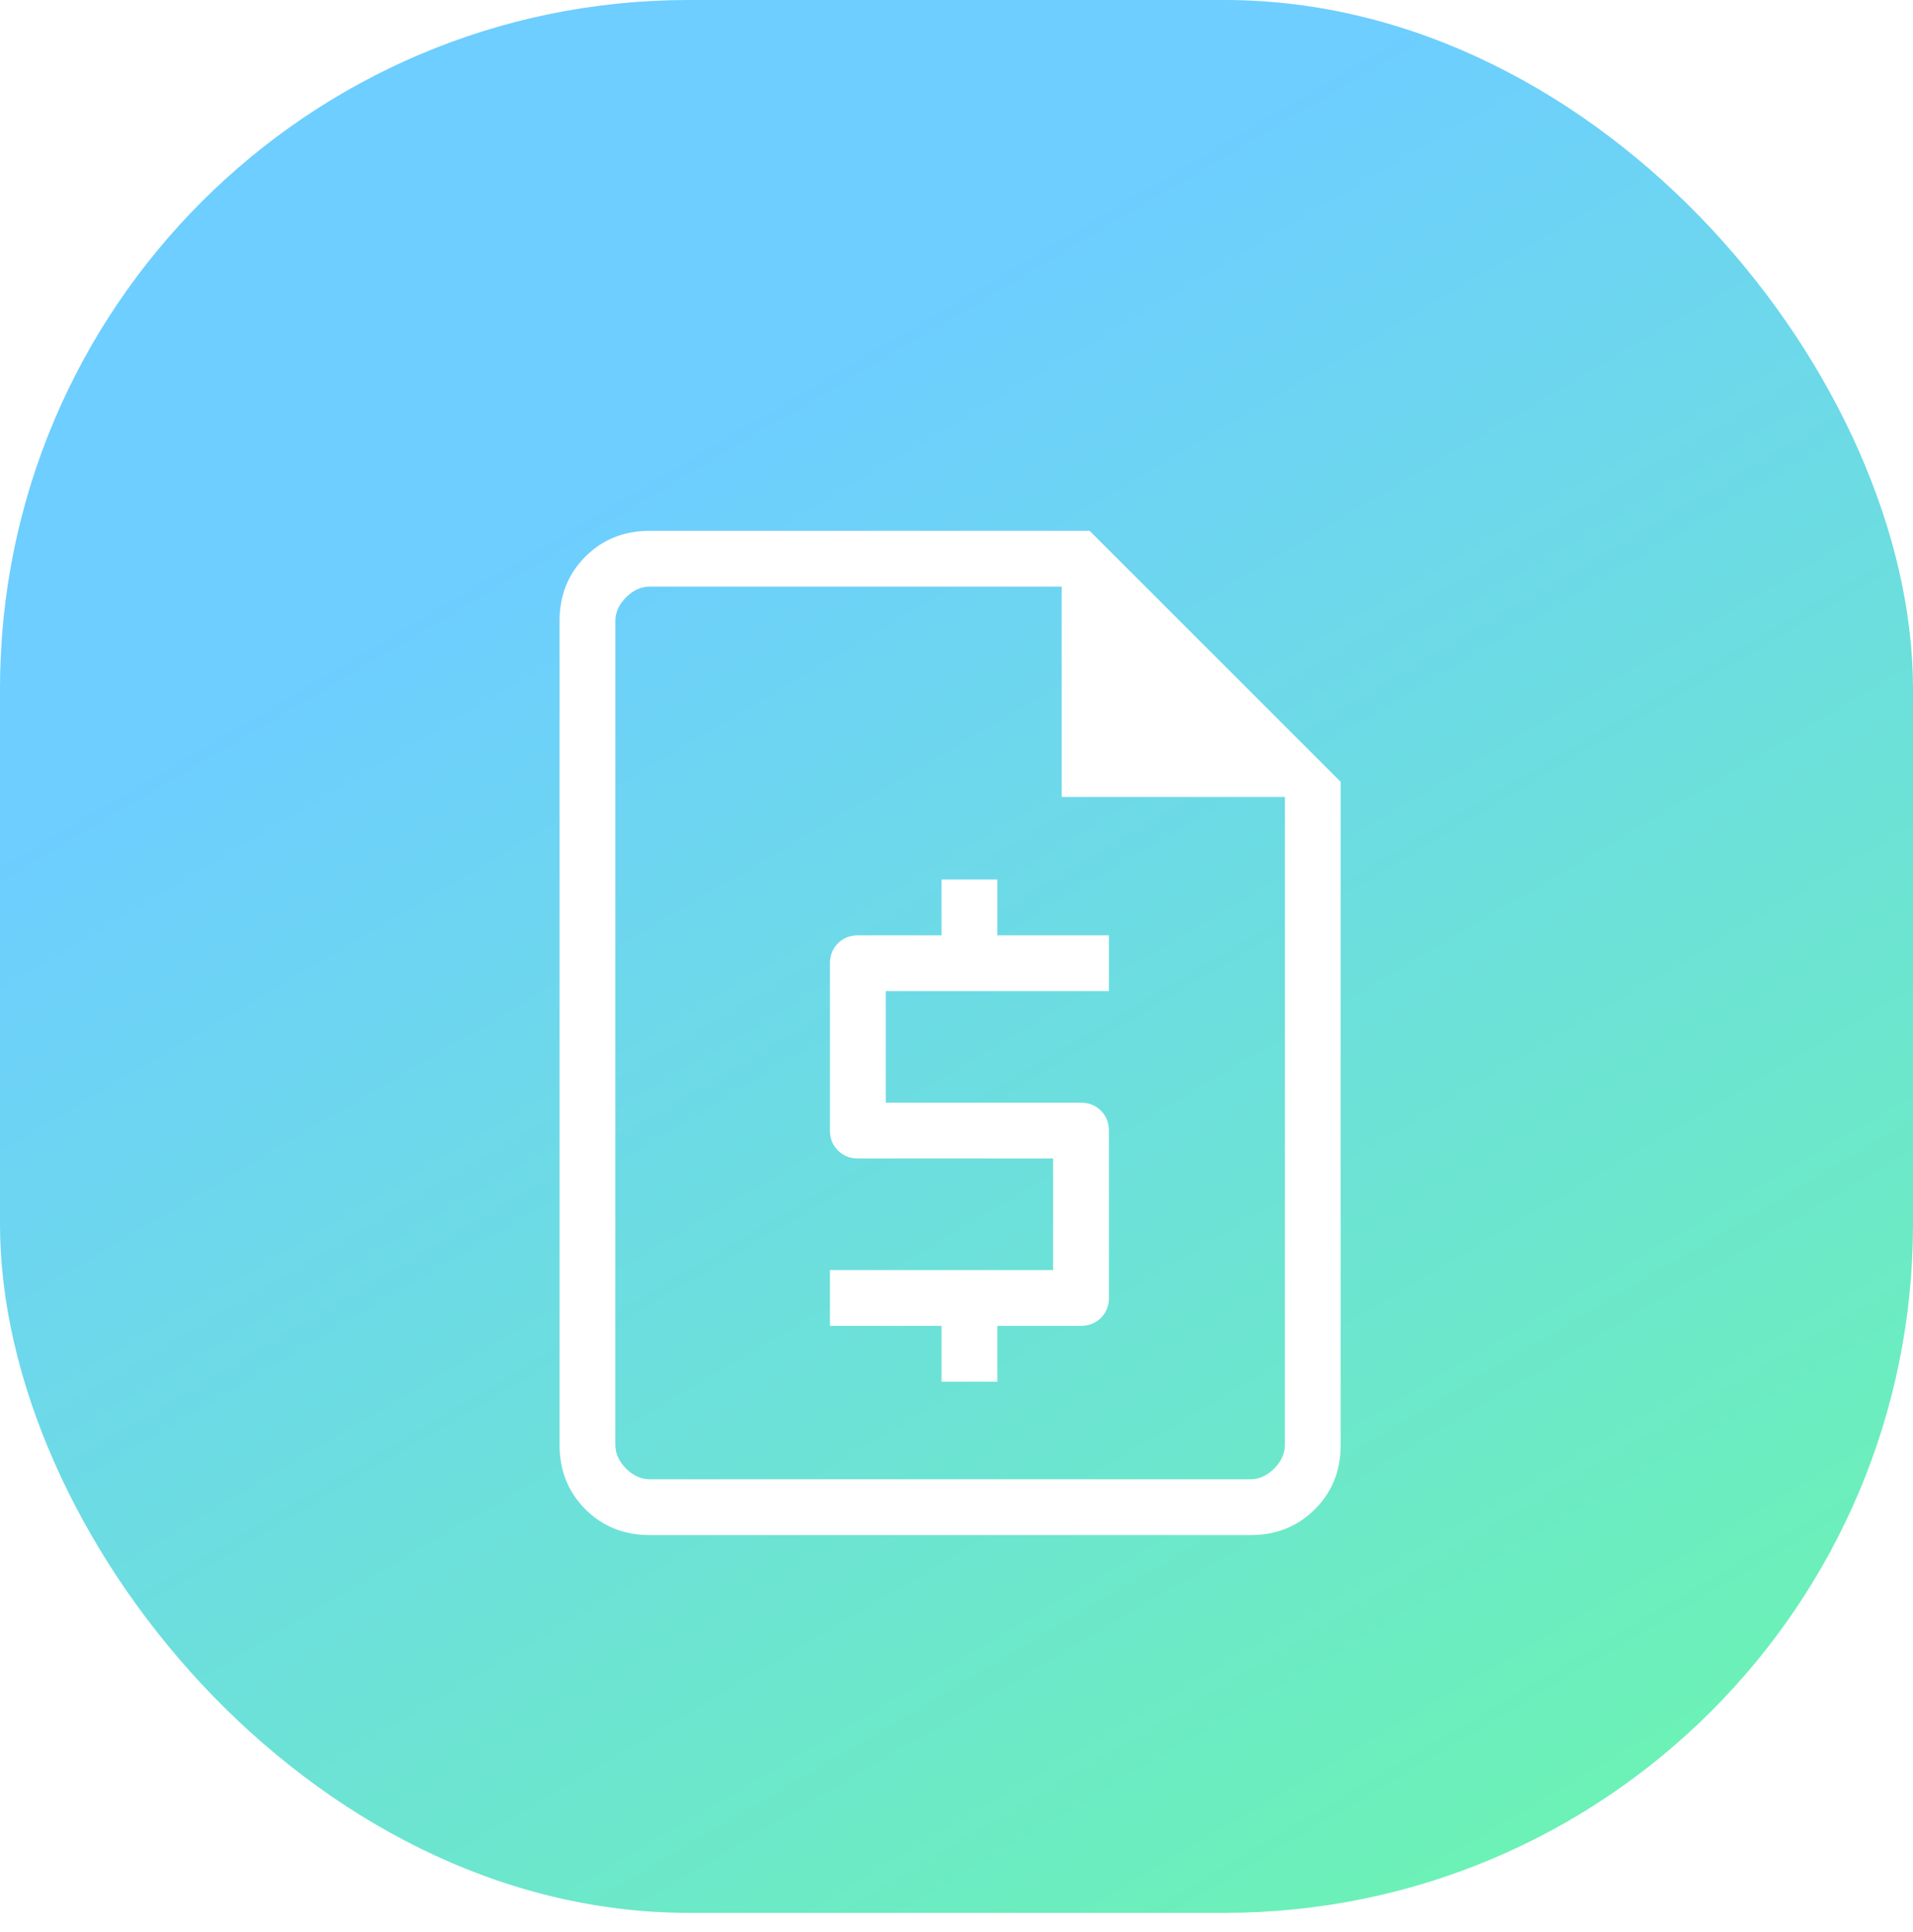 <svg width="100" height="101" viewBox="0 0 100 101" fill="none" xmlns="http://www.w3.org/2000/svg">
<rect width="100" height="100" rx="36" fill="url(#paint0_linear_100_4379)"/>
<g filter="url(#filter0_d_100_4379)">
<mask id="mask0_100_4379" style="mask-type:alpha" maskUnits="userSpaceOnUse" x="14" y="15" width="71" height="70">
<rect x="14.667" y="15" width="70" height="70" fill="#D9D9D9"/>
</mask>
<g mask="url(#mask0_100_4379)">
<path d="M49.218 68.229H52.135V65.312H56.51C56.925 65.312 57.271 65.173 57.55 64.895C57.829 64.616 57.968 64.269 57.968 63.854V55.104C57.968 54.689 57.829 54.342 57.55 54.064C57.271 53.785 56.925 53.646 56.51 53.646H46.302V47.812H57.968V44.896H52.135V41.979H49.218V44.896H44.843C44.428 44.896 44.081 45.035 43.803 45.314C43.524 45.592 43.385 45.939 43.385 46.354V55.104C43.385 55.519 43.524 55.866 43.803 56.145C44.081 56.423 44.428 56.562 44.843 56.562H55.052V62.396H43.385V65.312H49.218V68.229ZM33.962 76.25C32.619 76.25 31.498 75.8 30.599 74.901C29.7 74.002 29.25 72.881 29.25 71.538V28.462C29.25 27.119 29.7 25.998 30.599 25.099C31.498 24.2 32.619 23.75 33.962 23.75H56.958L70.083 36.875V71.538C70.083 72.881 69.634 74.002 68.734 74.901C67.835 75.8 66.714 76.25 65.371 76.25H33.962ZM55.5 37.66V26.667H33.962C33.513 26.667 33.101 26.854 32.727 27.227C32.354 27.601 32.167 28.013 32.167 28.462V71.538C32.167 71.987 32.354 72.399 32.727 72.773C33.101 73.146 33.513 73.333 33.962 73.333H65.371C65.821 73.333 66.232 73.146 66.606 72.773C66.98 72.399 67.167 71.987 67.167 71.538V37.66H55.5Z" fill="white"/>
</g>
</g>
<defs>
<filter id="filter0_d_100_4379" x="9.25" y="7.75" width="80.833" height="92.5" filterUnits="userSpaceOnUse" color-interpolation-filters="sRGB">
<feFlood flood-opacity="0" result="BackgroundImageFix"/>
<feColorMatrix in="SourceAlpha" type="matrix" values="0 0 0 0 0 0 0 0 0 0 0 0 0 0 0 0 0 0 127 0" result="hardAlpha"/>
<feOffset dy="4"/>
<feGaussianBlur stdDeviation="10"/>
<feComposite in2="hardAlpha" operator="out"/>
<feColorMatrix type="matrix" values="0 0 0 0 0 0 0 0 0 0 0 0 0 0 0 0 0 0 0.2 0"/>
<feBlend mode="normal" in2="BackgroundImageFix" result="effect1_dropShadow_100_4379"/>
<feBlend mode="normal" in="SourceGraphic" in2="effect1_dropShadow_100_4379" result="shape"/>
</filter>
<linearGradient id="paint0_linear_100_4379" x1="21.875" y1="20" x2="86.25" y2="128.75" gradientUnits="userSpaceOnUse">
<stop offset="0.08" stop-color="#6DCEFF"/>
<stop offset="1" stop-color="#6BFE9C"/>
</linearGradient>
</defs>
</svg>
